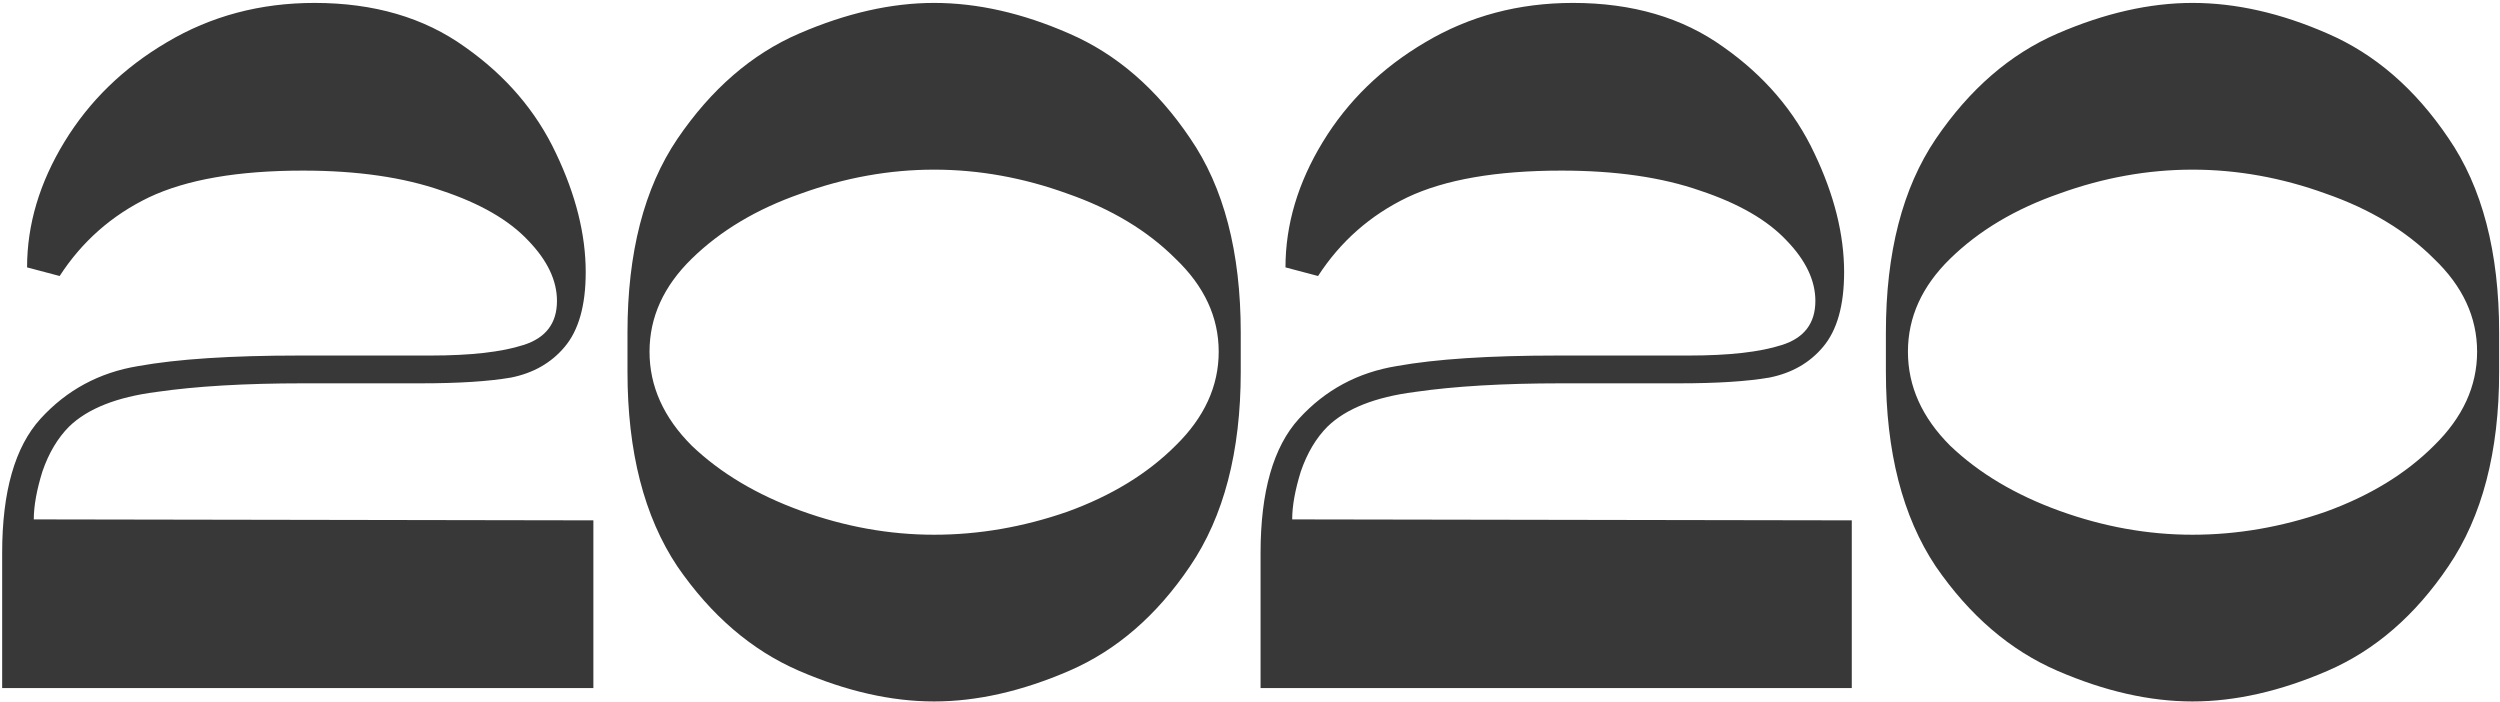 <?xml version="1.0" encoding="UTF-8"?> <svg xmlns="http://www.w3.org/2000/svg" width="694" height="195" viewBox="0 0 694 195" fill="none"> <path d="M164.722 191H0.6V153.494C0.6 136.47 4.147 124.057 11.24 116.254C18.511 108.274 27.555 103.397 38.372 101.624C49.19 99.673 64.086 98.698 83.06 98.698H119.502C130.674 98.698 139.275 97.723 145.304 95.772C151.511 93.821 154.614 89.743 154.614 83.536C154.614 77.861 151.954 72.275 146.634 66.778C141.314 61.103 133.334 56.493 122.694 52.946C112.054 49.222 99.198 47.36 84.124 47.36C66.036 47.36 51.761 49.843 41.298 54.808C31.013 59.773 22.767 67.044 16.56 76.62L7.516 74.226C7.516 62.345 10.974 50.729 17.89 39.38C24.806 28.031 34.294 18.809 46.352 11.716C58.588 4.445 72.243 0.81 87.316 0.81C103.808 0.81 117.729 4.889 129.078 13.046C140.428 21.026 148.851 30.868 154.348 42.572C159.846 54.099 162.594 65.093 162.594 75.556C162.594 84.777 160.644 91.693 156.742 96.304C153.018 100.737 148.053 103.575 141.846 104.816C135.64 105.88 127.305 106.412 116.842 106.412H84.124C67.987 106.412 54.421 107.21 43.426 108.806C32.432 110.225 24.363 113.417 19.22 118.382C16.028 121.574 13.546 125.741 11.772 130.884C10.176 136.027 9.378 140.46 9.378 144.184L164.722 144.45V191ZM259.31 0.81C271.369 0.81 283.871 3.647 296.816 9.322C309.939 14.997 321.111 24.661 330.332 38.316C339.731 51.971 344.43 69.97 344.43 92.314V103.22C344.43 125.387 339.731 143.386 330.332 157.218C321.111 170.873 309.939 180.537 296.816 186.212C283.694 191.887 271.192 194.724 259.31 194.724C247.429 194.724 234.927 191.887 221.804 186.212C208.682 180.537 197.421 170.873 188.022 157.218C178.801 143.386 174.19 125.387 174.19 103.22V92.314C174.19 70.147 178.801 52.237 188.022 38.582C197.421 24.75 208.682 14.997 221.804 9.322C234.927 3.647 247.429 0.81 259.31 0.81ZM259.31 148.44C271.724 148.44 284.048 146.312 296.284 142.056C308.52 137.623 318.54 131.505 326.342 123.702C334.322 115.899 338.312 107.21 338.312 97.634C338.312 88.058 334.322 79.457 326.342 71.832C318.54 64.029 308.52 58 296.284 53.744C284.048 49.311 271.724 47.094 259.31 47.094C246.897 47.094 234.572 49.311 222.336 53.744C210.1 58 199.992 64.029 192.012 71.832C184.21 79.457 180.308 88.058 180.308 97.634C180.308 107.21 184.21 115.899 192.012 123.702C199.992 131.327 210.1 137.357 222.336 141.79C234.572 146.223 246.897 148.44 259.31 148.44ZM514.055 191H349.933V153.494C349.933 136.47 353.48 124.057 360.573 116.254C367.844 108.274 376.888 103.397 387.705 101.624C398.523 99.673 413.419 98.698 432.393 98.698H468.835C480.007 98.698 488.608 97.723 494.637 95.772C500.844 93.821 503.947 89.743 503.947 83.536C503.947 77.861 501.287 72.275 495.967 66.778C490.647 61.103 482.667 56.493 472.027 52.946C461.387 49.222 448.531 47.36 433.457 47.36C415.369 47.36 401.094 49.843 390.631 54.808C380.346 59.773 372.1 67.044 365.893 76.62L356.849 74.226C356.849 62.345 360.307 50.729 367.223 39.38C374.139 28.031 383.627 18.809 395.685 11.716C407.921 4.445 421.576 0.81 436.649 0.81C453.141 0.81 467.062 4.889 478.411 13.046C489.761 21.026 498.184 30.868 503.681 42.572C509.179 54.099 511.927 65.093 511.927 75.556C511.927 84.777 509.977 91.693 506.075 96.304C502.351 100.737 497.386 103.575 491.179 104.816C484.973 105.88 476.638 106.412 466.175 106.412H433.457C417.32 106.412 403.754 107.21 392.759 108.806C381.765 110.225 373.696 113.417 368.553 118.382C365.361 121.574 362.879 125.741 361.105 130.884C359.509 136.027 358.711 140.46 358.711 144.184L514.055 144.45V191ZM608.643 0.81C620.702 0.81 633.204 3.647 646.149 9.322C659.272 14.997 670.444 24.661 679.665 38.316C689.064 51.971 693.763 69.97 693.763 92.314V103.22C693.763 125.387 689.064 143.386 679.665 157.218C670.444 170.873 659.272 180.537 646.149 186.212C633.026 191.887 620.524 194.724 608.643 194.724C596.762 194.724 584.26 191.887 571.137 186.212C558.014 180.537 546.754 170.873 537.355 157.218C528.134 143.386 523.523 125.387 523.523 103.22V92.314C523.523 70.147 528.134 52.237 537.355 38.582C546.754 24.75 558.014 14.997 571.137 9.322C584.26 3.647 596.762 0.81 608.643 0.81ZM608.643 148.44C621.056 148.44 633.381 146.312 645.617 142.056C657.853 137.623 667.872 131.505 675.675 123.702C683.655 115.899 687.645 107.21 687.645 97.634C687.645 88.058 683.655 79.457 675.675 71.832C667.872 64.029 657.853 58 645.617 53.744C633.381 49.311 621.056 47.094 608.643 47.094C596.23 47.094 583.905 49.311 571.669 53.744C559.433 58 549.325 64.029 541.345 71.832C533.542 79.457 529.641 88.058 529.641 97.634C529.641 107.21 533.542 115.899 541.345 123.702C549.325 131.327 559.433 137.357 571.669 141.79C583.905 146.223 596.23 148.44 608.643 148.44Z" fill="#383838"></path> </svg> 